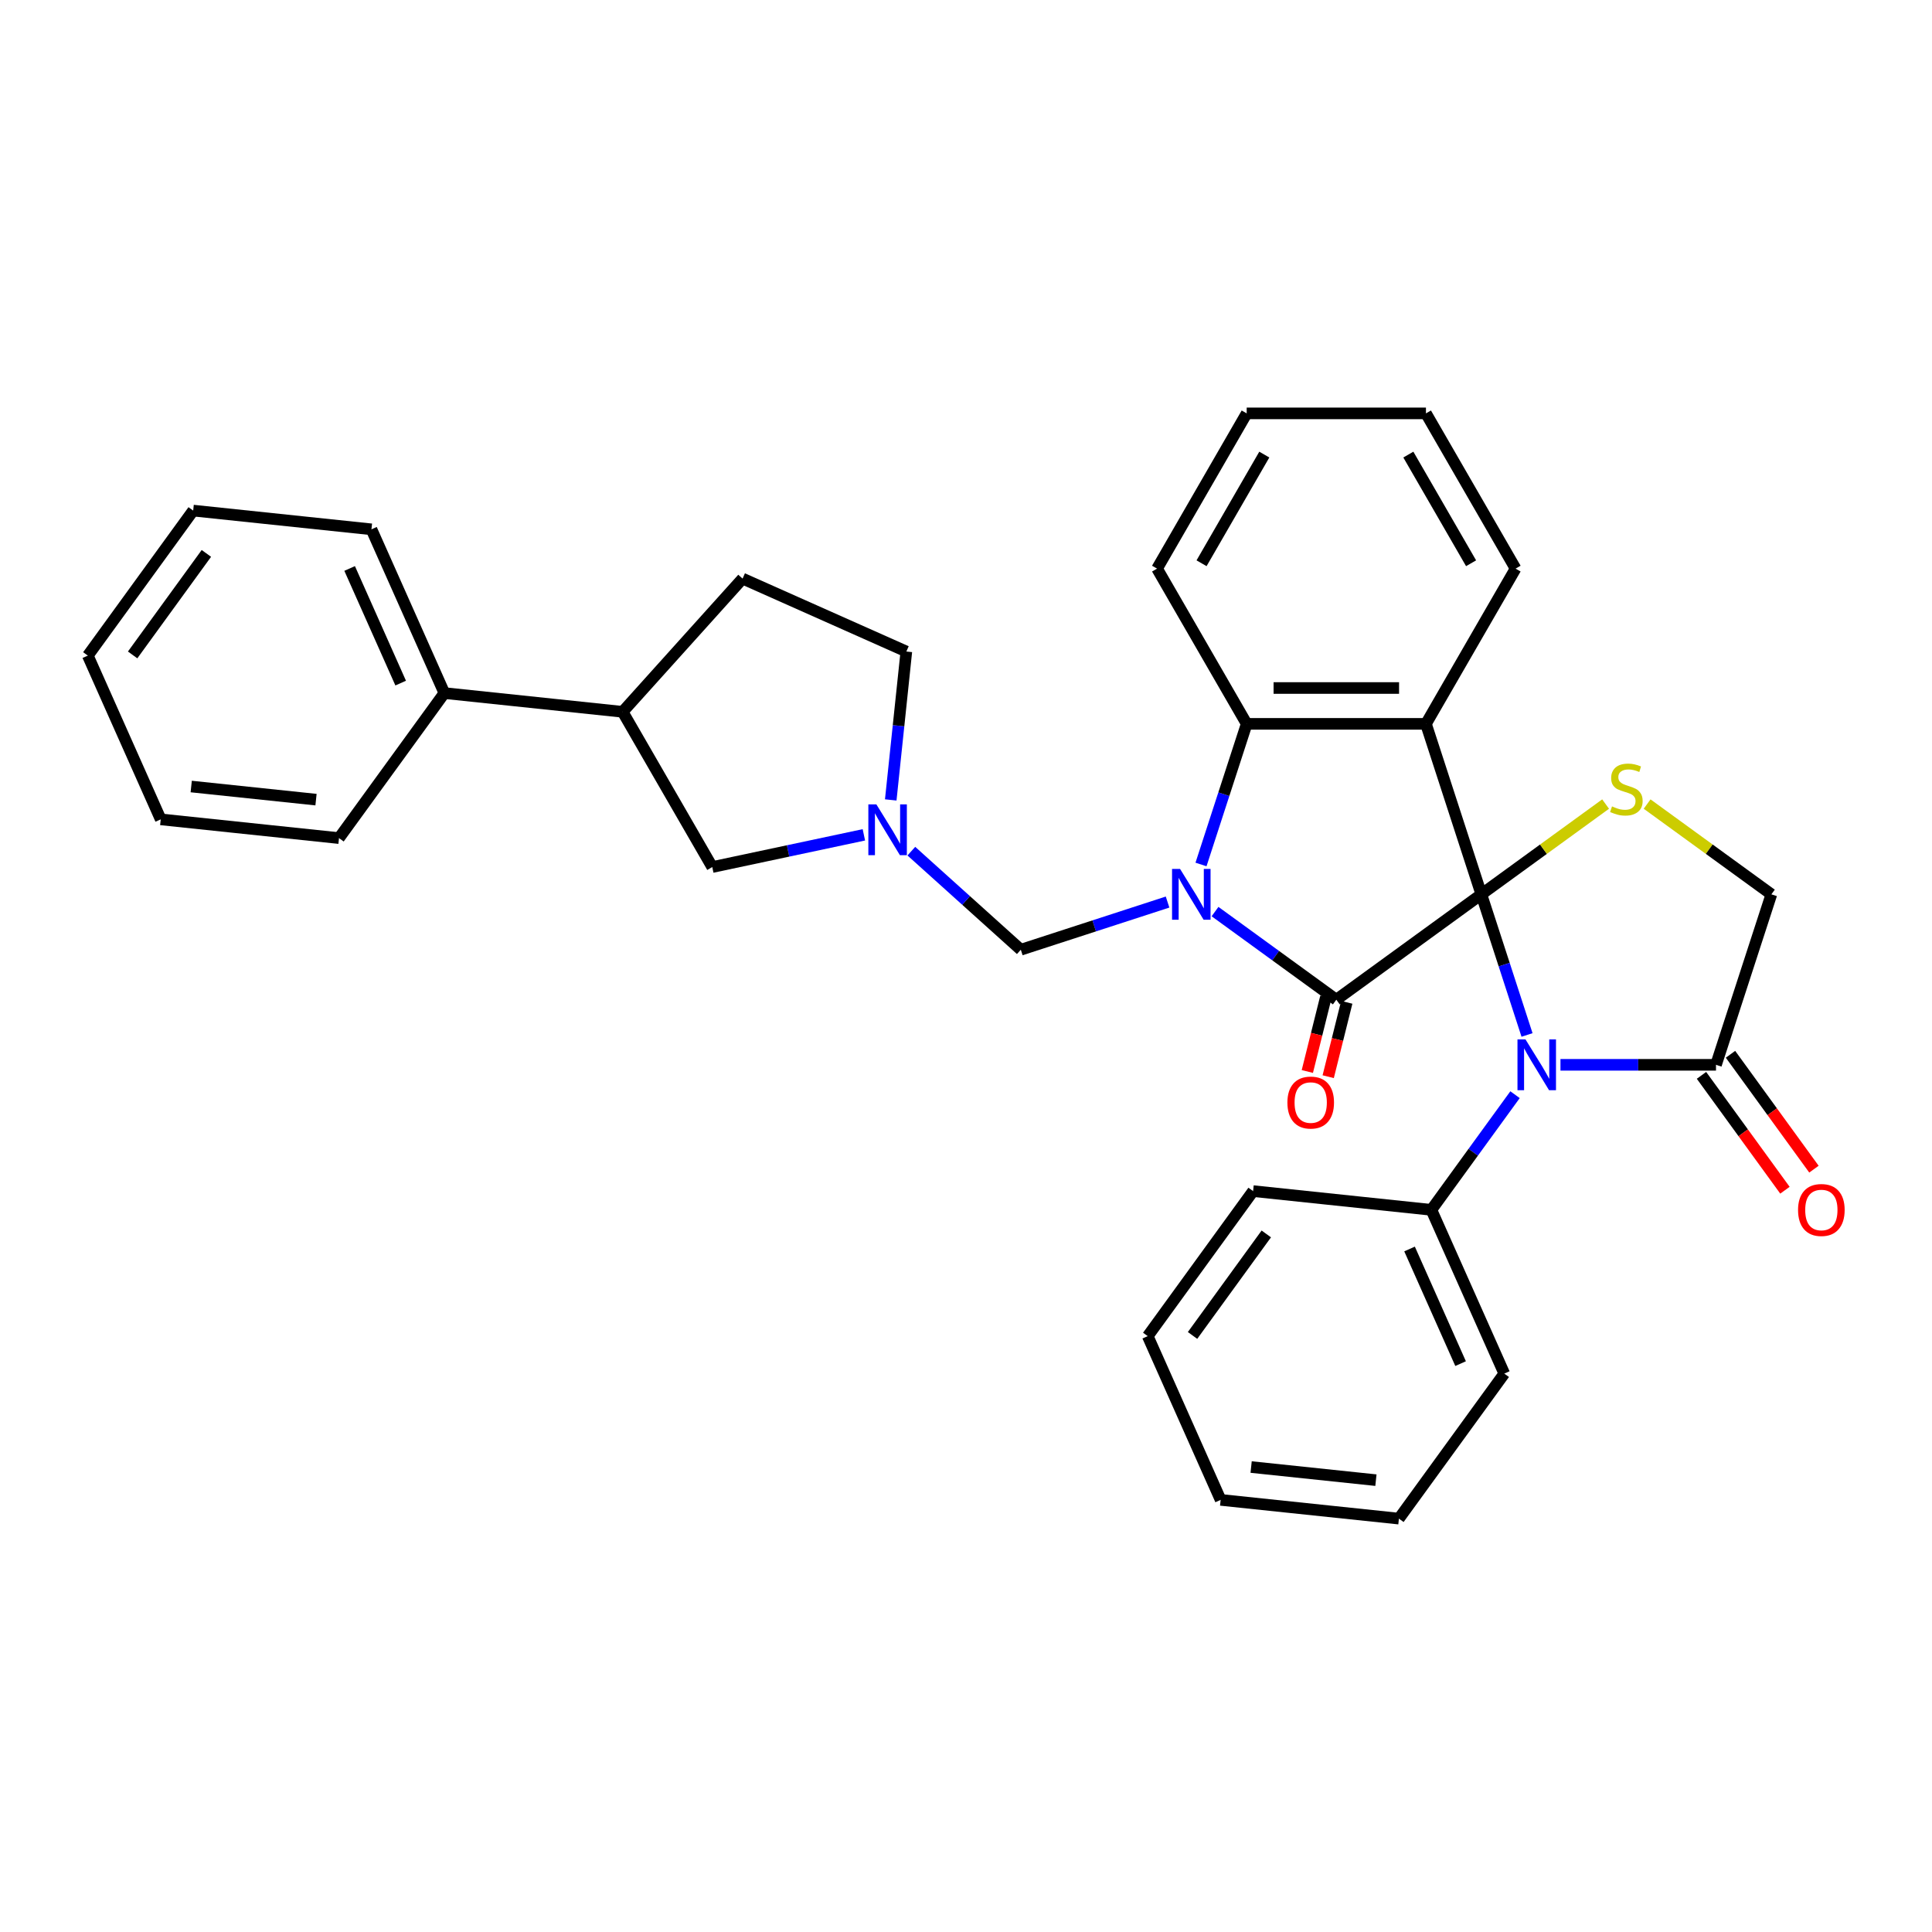 <?xml version='1.0' encoding='iso-8859-1'?>
<svg version='1.1' baseProfile='full'
              xmlns='http://www.w3.org/2000/svg'
                      xmlns:rdkit='http://www.rdkit.org/xml'
                      xmlns:xlink='http://www.w3.org/1999/xlink'
                  xml:space='preserve'
width='1000px' height='1000px' viewBox='0 0 1000 1000'>
<!-- END OF HEADER -->
<rect style='opacity:1.0;fill:#FFFFFF;stroke:none' width='1000' height='1000' x='0' y='0'> </rect>
<path class='bond-1' d='M 766.74,462.909 L 691.677,517.445' style='fill:none;fill-rule:evenodd;stroke:#000000;stroke-width:6px;stroke-linecap:butt;stroke-linejoin:miter;stroke-opacity:1' />
<path class='bond-2' d='M 766.74,462.909 L 738.068,374.668' style='fill:none;fill-rule:evenodd;stroke:#000000;stroke-width:6px;stroke-linecap:butt;stroke-linejoin:miter;stroke-opacity:1' />
<path class='bond-3' d='M 766.74,462.909 L 778.564,499.301' style='fill:none;fill-rule:evenodd;stroke:#000000;stroke-width:6px;stroke-linecap:butt;stroke-linejoin:miter;stroke-opacity:1' />
<path class='bond-3' d='M 778.564,499.301 L 790.388,535.693' style='fill:none;fill-rule:evenodd;stroke:#0000FF;stroke-width:6px;stroke-linecap:butt;stroke-linejoin:miter;stroke-opacity:1' />
<path class='bond-5' d='M 766.74,462.909 L 798.899,439.544' style='fill:none;fill-rule:evenodd;stroke:#000000;stroke-width:6px;stroke-linecap:butt;stroke-linejoin:miter;stroke-opacity:1' />
<path class='bond-5' d='M 798.899,439.544 L 831.058,416.179' style='fill:none;fill-rule:evenodd;stroke:#CCCC00;stroke-width:6px;stroke-linecap:butt;stroke-linejoin:miter;stroke-opacity:1' />
<path class='bond-0' d='M 628.899,471.834 L 660.288,494.64' style='fill:none;fill-rule:evenodd;stroke:#0000FF;stroke-width:6px;stroke-linecap:butt;stroke-linejoin:miter;stroke-opacity:1' />
<path class='bond-0' d='M 660.288,494.64 L 691.677,517.445' style='fill:none;fill-rule:evenodd;stroke:#000000;stroke-width:6px;stroke-linecap:butt;stroke-linejoin:miter;stroke-opacity:1' />
<path class='bond-6' d='M 604.33,466.9 L 566.352,479.24' style='fill:none;fill-rule:evenodd;stroke:#0000FF;stroke-width:6px;stroke-linecap:butt;stroke-linejoin:miter;stroke-opacity:1' />
<path class='bond-6' d='M 566.352,479.24 L 528.373,491.58' style='fill:none;fill-rule:evenodd;stroke:#000000;stroke-width:6px;stroke-linecap:butt;stroke-linejoin:miter;stroke-opacity:1' />
<path class='bond-33' d='M 621.637,447.451 L 633.461,411.06' style='fill:none;fill-rule:evenodd;stroke:#0000FF;stroke-width:6px;stroke-linecap:butt;stroke-linejoin:miter;stroke-opacity:1' />
<path class='bond-33' d='M 633.461,411.06 L 645.286,374.668' style='fill:none;fill-rule:evenodd;stroke:#000000;stroke-width:6px;stroke-linecap:butt;stroke-linejoin:miter;stroke-opacity:1' />
<path class='bond-10' d='M 686.276,516.098 L 681.475,535.349' style='fill:none;fill-rule:evenodd;stroke:#000000;stroke-width:6px;stroke-linecap:butt;stroke-linejoin:miter;stroke-opacity:1' />
<path class='bond-10' d='M 681.475,535.349 L 676.674,554.601' style='fill:none;fill-rule:evenodd;stroke:#FF0000;stroke-width:6px;stroke-linecap:butt;stroke-linejoin:miter;stroke-opacity:1' />
<path class='bond-10' d='M 697.079,518.792 L 692.278,538.043' style='fill:none;fill-rule:evenodd;stroke:#000000;stroke-width:6px;stroke-linecap:butt;stroke-linejoin:miter;stroke-opacity:1' />
<path class='bond-10' d='M 692.278,538.043 L 687.477,557.295' style='fill:none;fill-rule:evenodd;stroke:#FF0000;stroke-width:6px;stroke-linecap:butt;stroke-linejoin:miter;stroke-opacity:1' />
<path class='bond-4' d='M 738.068,374.668 L 645.286,374.668' style='fill:none;fill-rule:evenodd;stroke:#000000;stroke-width:6px;stroke-linecap:butt;stroke-linejoin:miter;stroke-opacity:1' />
<path class='bond-4' d='M 724.151,356.111 L 659.203,356.111' style='fill:none;fill-rule:evenodd;stroke:#000000;stroke-width:6px;stroke-linecap:butt;stroke-linejoin:miter;stroke-opacity:1' />
<path class='bond-18' d='M 738.068,374.668 L 784.459,294.316' style='fill:none;fill-rule:evenodd;stroke:#000000;stroke-width:6px;stroke-linecap:butt;stroke-linejoin:miter;stroke-opacity:1' />
<path class='bond-7' d='M 807.695,551.15 L 847.944,551.15' style='fill:none;fill-rule:evenodd;stroke:#0000FF;stroke-width:6px;stroke-linecap:butt;stroke-linejoin:miter;stroke-opacity:1' />
<path class='bond-7' d='M 847.944,551.15 L 888.193,551.15' style='fill:none;fill-rule:evenodd;stroke:#000000;stroke-width:6px;stroke-linecap:butt;stroke-linejoin:miter;stroke-opacity:1' />
<path class='bond-11' d='M 784.18,566.608 L 762.528,596.41' style='fill:none;fill-rule:evenodd;stroke:#0000FF;stroke-width:6px;stroke-linecap:butt;stroke-linejoin:miter;stroke-opacity:1' />
<path class='bond-11' d='M 762.528,596.41 L 740.875,626.213' style='fill:none;fill-rule:evenodd;stroke:#000000;stroke-width:6px;stroke-linecap:butt;stroke-linejoin:miter;stroke-opacity:1' />
<path class='bond-19' d='M 645.286,374.668 L 598.895,294.316' style='fill:none;fill-rule:evenodd;stroke:#000000;stroke-width:6px;stroke-linecap:butt;stroke-linejoin:miter;stroke-opacity:1' />
<path class='bond-9' d='M 852.546,416.179 L 884.705,439.544' style='fill:none;fill-rule:evenodd;stroke:#CCCC00;stroke-width:6px;stroke-linecap:butt;stroke-linejoin:miter;stroke-opacity:1' />
<path class='bond-9' d='M 884.705,439.544 L 916.864,462.909' style='fill:none;fill-rule:evenodd;stroke:#000000;stroke-width:6px;stroke-linecap:butt;stroke-linejoin:miter;stroke-opacity:1' />
<path class='bond-8' d='M 528.373,491.58 L 500.04,466.069' style='fill:none;fill-rule:evenodd;stroke:#000000;stroke-width:6px;stroke-linecap:butt;stroke-linejoin:miter;stroke-opacity:1' />
<path class='bond-8' d='M 500.04,466.069 L 471.707,440.558' style='fill:none;fill-rule:evenodd;stroke:#0000FF;stroke-width:6px;stroke-linecap:butt;stroke-linejoin:miter;stroke-opacity:1' />
<path class='bond-14' d='M 880.687,556.604 L 902.286,586.332' style='fill:none;fill-rule:evenodd;stroke:#000000;stroke-width:6px;stroke-linecap:butt;stroke-linejoin:miter;stroke-opacity:1' />
<path class='bond-14' d='M 902.286,586.332 L 923.885,616.06' style='fill:none;fill-rule:evenodd;stroke:#FF0000;stroke-width:6px;stroke-linecap:butt;stroke-linejoin:miter;stroke-opacity:1' />
<path class='bond-14' d='M 895.699,545.697 L 917.298,575.425' style='fill:none;fill-rule:evenodd;stroke:#000000;stroke-width:6px;stroke-linecap:butt;stroke-linejoin:miter;stroke-opacity:1' />
<path class='bond-14' d='M 917.298,575.425 L 938.897,605.153' style='fill:none;fill-rule:evenodd;stroke:#FF0000;stroke-width:6px;stroke-linecap:butt;stroke-linejoin:miter;stroke-opacity:1' />
<path class='bond-32' d='M 888.193,551.15 L 916.864,462.909' style='fill:none;fill-rule:evenodd;stroke:#000000;stroke-width:6px;stroke-linecap:butt;stroke-linejoin:miter;stroke-opacity:1' />
<path class='bond-12' d='M 447.138,432.108 L 407.903,440.448' style='fill:none;fill-rule:evenodd;stroke:#0000FF;stroke-width:6px;stroke-linecap:butt;stroke-linejoin:miter;stroke-opacity:1' />
<path class='bond-12' d='M 407.903,440.448 L 368.668,448.787' style='fill:none;fill-rule:evenodd;stroke:#000000;stroke-width:6px;stroke-linecap:butt;stroke-linejoin:miter;stroke-opacity:1' />
<path class='bond-17' d='M 461.047,414.039 L 465.084,375.631' style='fill:none;fill-rule:evenodd;stroke:#0000FF;stroke-width:6px;stroke-linecap:butt;stroke-linejoin:miter;stroke-opacity:1' />
<path class='bond-17' d='M 465.084,375.631 L 469.121,337.223' style='fill:none;fill-rule:evenodd;stroke:#000000;stroke-width:6px;stroke-linecap:butt;stroke-linejoin:miter;stroke-opacity:1' />
<path class='bond-20' d='M 740.875,626.213 L 778.613,710.974' style='fill:none;fill-rule:evenodd;stroke:#000000;stroke-width:6px;stroke-linecap:butt;stroke-linejoin:miter;stroke-opacity:1' />
<path class='bond-20' d='M 729.583,646.474 L 756,705.807' style='fill:none;fill-rule:evenodd;stroke:#000000;stroke-width:6px;stroke-linecap:butt;stroke-linejoin:miter;stroke-opacity:1' />
<path class='bond-21' d='M 740.875,626.213 L 648.601,616.514' style='fill:none;fill-rule:evenodd;stroke:#000000;stroke-width:6px;stroke-linecap:butt;stroke-linejoin:miter;stroke-opacity:1' />
<path class='bond-13' d='M 368.668,448.787 L 322.277,368.435' style='fill:none;fill-rule:evenodd;stroke:#000000;stroke-width:6px;stroke-linecap:butt;stroke-linejoin:miter;stroke-opacity:1' />
<path class='bond-16' d='M 322.277,368.435 L 230.003,358.737' style='fill:none;fill-rule:evenodd;stroke:#000000;stroke-width:6px;stroke-linecap:butt;stroke-linejoin:miter;stroke-opacity:1' />
<path class='bond-36' d='M 322.277,368.435 L 384.36,299.485' style='fill:none;fill-rule:evenodd;stroke:#000000;stroke-width:6px;stroke-linecap:butt;stroke-linejoin:miter;stroke-opacity:1' />
<path class='bond-15' d='M 384.36,299.485 L 469.121,337.223' style='fill:none;fill-rule:evenodd;stroke:#000000;stroke-width:6px;stroke-linecap:butt;stroke-linejoin:miter;stroke-opacity:1' />
<path class='bond-22' d='M 230.003,358.737 L 192.265,273.976' style='fill:none;fill-rule:evenodd;stroke:#000000;stroke-width:6px;stroke-linecap:butt;stroke-linejoin:miter;stroke-opacity:1' />
<path class='bond-22' d='M 207.39,353.571 L 180.973,294.238' style='fill:none;fill-rule:evenodd;stroke:#000000;stroke-width:6px;stroke-linecap:butt;stroke-linejoin:miter;stroke-opacity:1' />
<path class='bond-23' d='M 230.003,358.737 L 175.467,433.8' style='fill:none;fill-rule:evenodd;stroke:#000000;stroke-width:6px;stroke-linecap:butt;stroke-linejoin:miter;stroke-opacity:1' />
<path class='bond-24' d='M 784.459,294.316 L 738.068,213.964' style='fill:none;fill-rule:evenodd;stroke:#000000;stroke-width:6px;stroke-linecap:butt;stroke-linejoin:miter;stroke-opacity:1' />
<path class='bond-24' d='M 761.43,291.541 L 728.957,235.295' style='fill:none;fill-rule:evenodd;stroke:#000000;stroke-width:6px;stroke-linecap:butt;stroke-linejoin:miter;stroke-opacity:1' />
<path class='bond-25' d='M 598.895,294.316 L 645.286,213.964' style='fill:none;fill-rule:evenodd;stroke:#000000;stroke-width:6px;stroke-linecap:butt;stroke-linejoin:miter;stroke-opacity:1' />
<path class='bond-25' d='M 621.924,291.541 L 654.398,235.295' style='fill:none;fill-rule:evenodd;stroke:#000000;stroke-width:6px;stroke-linecap:butt;stroke-linejoin:miter;stroke-opacity:1' />
<path class='bond-27' d='M 778.613,710.974 L 724.077,786.036' style='fill:none;fill-rule:evenodd;stroke:#000000;stroke-width:6px;stroke-linecap:butt;stroke-linejoin:miter;stroke-opacity:1' />
<path class='bond-26' d='M 648.601,616.514 L 594.065,691.577' style='fill:none;fill-rule:evenodd;stroke:#000000;stroke-width:6px;stroke-linecap:butt;stroke-linejoin:miter;stroke-opacity:1' />
<path class='bond-26' d='M 655.433,638.681 L 617.258,691.225' style='fill:none;fill-rule:evenodd;stroke:#000000;stroke-width:6px;stroke-linecap:butt;stroke-linejoin:miter;stroke-opacity:1' />
<path class='bond-29' d='M 192.265,273.976 L 99.991,264.278' style='fill:none;fill-rule:evenodd;stroke:#000000;stroke-width:6px;stroke-linecap:butt;stroke-linejoin:miter;stroke-opacity:1' />
<path class='bond-28' d='M 175.467,433.8 L 83.192,424.101' style='fill:none;fill-rule:evenodd;stroke:#000000;stroke-width:6px;stroke-linecap:butt;stroke-linejoin:miter;stroke-opacity:1' />
<path class='bond-28' d='M 163.565,413.89 L 98.973,407.101' style='fill:none;fill-rule:evenodd;stroke:#000000;stroke-width:6px;stroke-linecap:butt;stroke-linejoin:miter;stroke-opacity:1' />
<path class='bond-34' d='M 738.068,213.964 L 645.286,213.964' style='fill:none;fill-rule:evenodd;stroke:#000000;stroke-width:6px;stroke-linecap:butt;stroke-linejoin:miter;stroke-opacity:1' />
<path class='bond-35' d='M 594.065,691.577 L 631.803,776.338' style='fill:none;fill-rule:evenodd;stroke:#000000;stroke-width:6px;stroke-linecap:butt;stroke-linejoin:miter;stroke-opacity:1' />
<path class='bond-30' d='M 724.077,786.036 L 631.803,776.338' style='fill:none;fill-rule:evenodd;stroke:#000000;stroke-width:6px;stroke-linecap:butt;stroke-linejoin:miter;stroke-opacity:1' />
<path class='bond-30' d='M 712.175,766.126 L 647.583,759.338' style='fill:none;fill-rule:evenodd;stroke:#000000;stroke-width:6px;stroke-linecap:butt;stroke-linejoin:miter;stroke-opacity:1' />
<path class='bond-31' d='M 83.192,424.101 L 45.455,339.34' style='fill:none;fill-rule:evenodd;stroke:#000000;stroke-width:6px;stroke-linecap:butt;stroke-linejoin:miter;stroke-opacity:1' />
<path class='bond-37' d='M 99.991,264.278 L 45.455,339.34' style='fill:none;fill-rule:evenodd;stroke:#000000;stroke-width:6px;stroke-linecap:butt;stroke-linejoin:miter;stroke-opacity:1' />
<path class='bond-37' d='M 106.823,286.444 L 68.647,338.988' style='fill:none;fill-rule:evenodd;stroke:#000000;stroke-width:6px;stroke-linecap:butt;stroke-linejoin:miter;stroke-opacity:1' />
<path  class='atom-1' d='M 610.806 449.771
L 619.417 463.688
Q 620.27 465.061, 621.643 467.548
Q 623.017 470.035, 623.091 470.183
L 623.091 449.771
L 626.579 449.771
L 626.579 476.047
L 622.979 476.047
L 613.738 460.831
Q 612.662 459.049, 611.512 457.008
Q 610.398 454.967, 610.064 454.336
L 610.064 476.047
L 606.65 476.047
L 606.65 449.771
L 610.806 449.771
' fill='#0000FF'/>
<path  class='atom-4' d='M 789.603 538.012
L 798.213 551.93
Q 799.066 553.303, 800.44 555.789
Q 801.813 558.276, 801.887 558.424
L 801.887 538.012
L 805.376 538.012
L 805.376 564.288
L 801.776 564.288
L 792.535 549.072
Q 791.458 547.29, 790.308 545.249
Q 789.194 543.208, 788.86 542.577
L 788.86 564.288
L 785.446 564.288
L 785.446 538.012
L 789.603 538.012
' fill='#0000FF'/>
<path  class='atom-6' d='M 834.379 417.391
Q 834.676 417.503, 835.901 418.022
Q 837.126 418.542, 838.462 418.876
Q 839.835 419.173, 841.171 419.173
Q 843.658 419.173, 845.105 417.985
Q 846.552 416.76, 846.552 414.645
Q 846.552 413.198, 845.81 412.307
Q 845.105 411.416, 843.992 410.934
Q 842.878 410.451, 841.023 409.894
Q 838.685 409.189, 837.274 408.521
Q 835.901 407.853, 834.899 406.443
Q 833.934 405.033, 833.934 402.657
Q 833.934 399.354, 836.161 397.313
Q 838.425 395.272, 842.878 395.272
Q 845.922 395.272, 849.373 396.719
L 848.519 399.577
Q 845.365 398.278, 842.99 398.278
Q 840.429 398.278, 839.019 399.354
Q 837.608 400.394, 837.645 402.212
Q 837.645 403.622, 838.351 404.476
Q 839.093 405.33, 840.132 405.812
Q 841.208 406.295, 842.99 406.851
Q 845.365 407.593, 846.775 408.336
Q 848.185 409.078, 849.187 410.6
Q 850.227 412.084, 850.227 414.645
Q 850.227 418.282, 847.777 420.249
Q 845.365 422.179, 841.32 422.179
Q 838.981 422.179, 837.2 421.659
Q 835.456 421.177, 833.377 420.323
L 834.379 417.391
' fill='#CCCC00'/>
<path  class='atom-9' d='M 453.614 416.359
L 462.225 430.276
Q 463.078 431.649, 464.451 434.136
Q 465.825 436.622, 465.899 436.771
L 465.899 416.359
L 469.387 416.359
L 469.387 442.635
L 465.788 442.635
L 456.546 427.418
Q 455.47 425.637, 454.32 423.596
Q 453.206 421.555, 452.872 420.924
L 452.872 442.635
L 449.458 442.635
L 449.458 416.359
L 453.614 416.359
' fill='#0000FF'/>
<path  class='atom-11' d='M 666.358 570.678
Q 666.358 564.369, 669.476 560.843
Q 672.593 557.317, 678.42 557.317
Q 684.247 557.317, 687.364 560.843
Q 690.482 564.369, 690.482 570.678
Q 690.482 577.062, 687.327 580.699
Q 684.173 584.299, 678.42 584.299
Q 672.63 584.299, 669.476 580.699
Q 666.358 577.099, 666.358 570.678
M 678.42 581.33
Q 682.428 581.33, 684.581 578.657
Q 686.77 575.948, 686.77 570.678
Q 686.77 565.519, 684.581 562.922
Q 682.428 560.287, 678.42 560.287
Q 674.412 560.287, 672.222 562.884
Q 670.07 565.482, 670.07 570.678
Q 670.07 575.985, 672.222 578.657
Q 674.412 581.33, 678.42 581.33
' fill='#FF0000'/>
<path  class='atom-15' d='M 930.668 626.287
Q 930.668 619.978, 933.785 616.452
Q 936.903 612.926, 942.729 612.926
Q 948.556 612.926, 951.673 616.452
Q 954.791 619.978, 954.791 626.287
Q 954.791 632.67, 951.636 636.307
Q 948.482 639.907, 942.729 639.907
Q 936.94 639.907, 933.785 636.307
Q 930.668 632.707, 930.668 626.287
M 942.729 636.938
Q 946.737 636.938, 948.89 634.266
Q 951.08 631.557, 951.08 626.287
Q 951.08 621.128, 948.89 618.53
Q 946.737 615.895, 942.729 615.895
Q 938.721 615.895, 936.531 618.493
Q 934.379 621.091, 934.379 626.287
Q 934.379 631.594, 936.531 634.266
Q 938.721 636.938, 942.729 636.938
' fill='#FF0000'/>
</svg>
